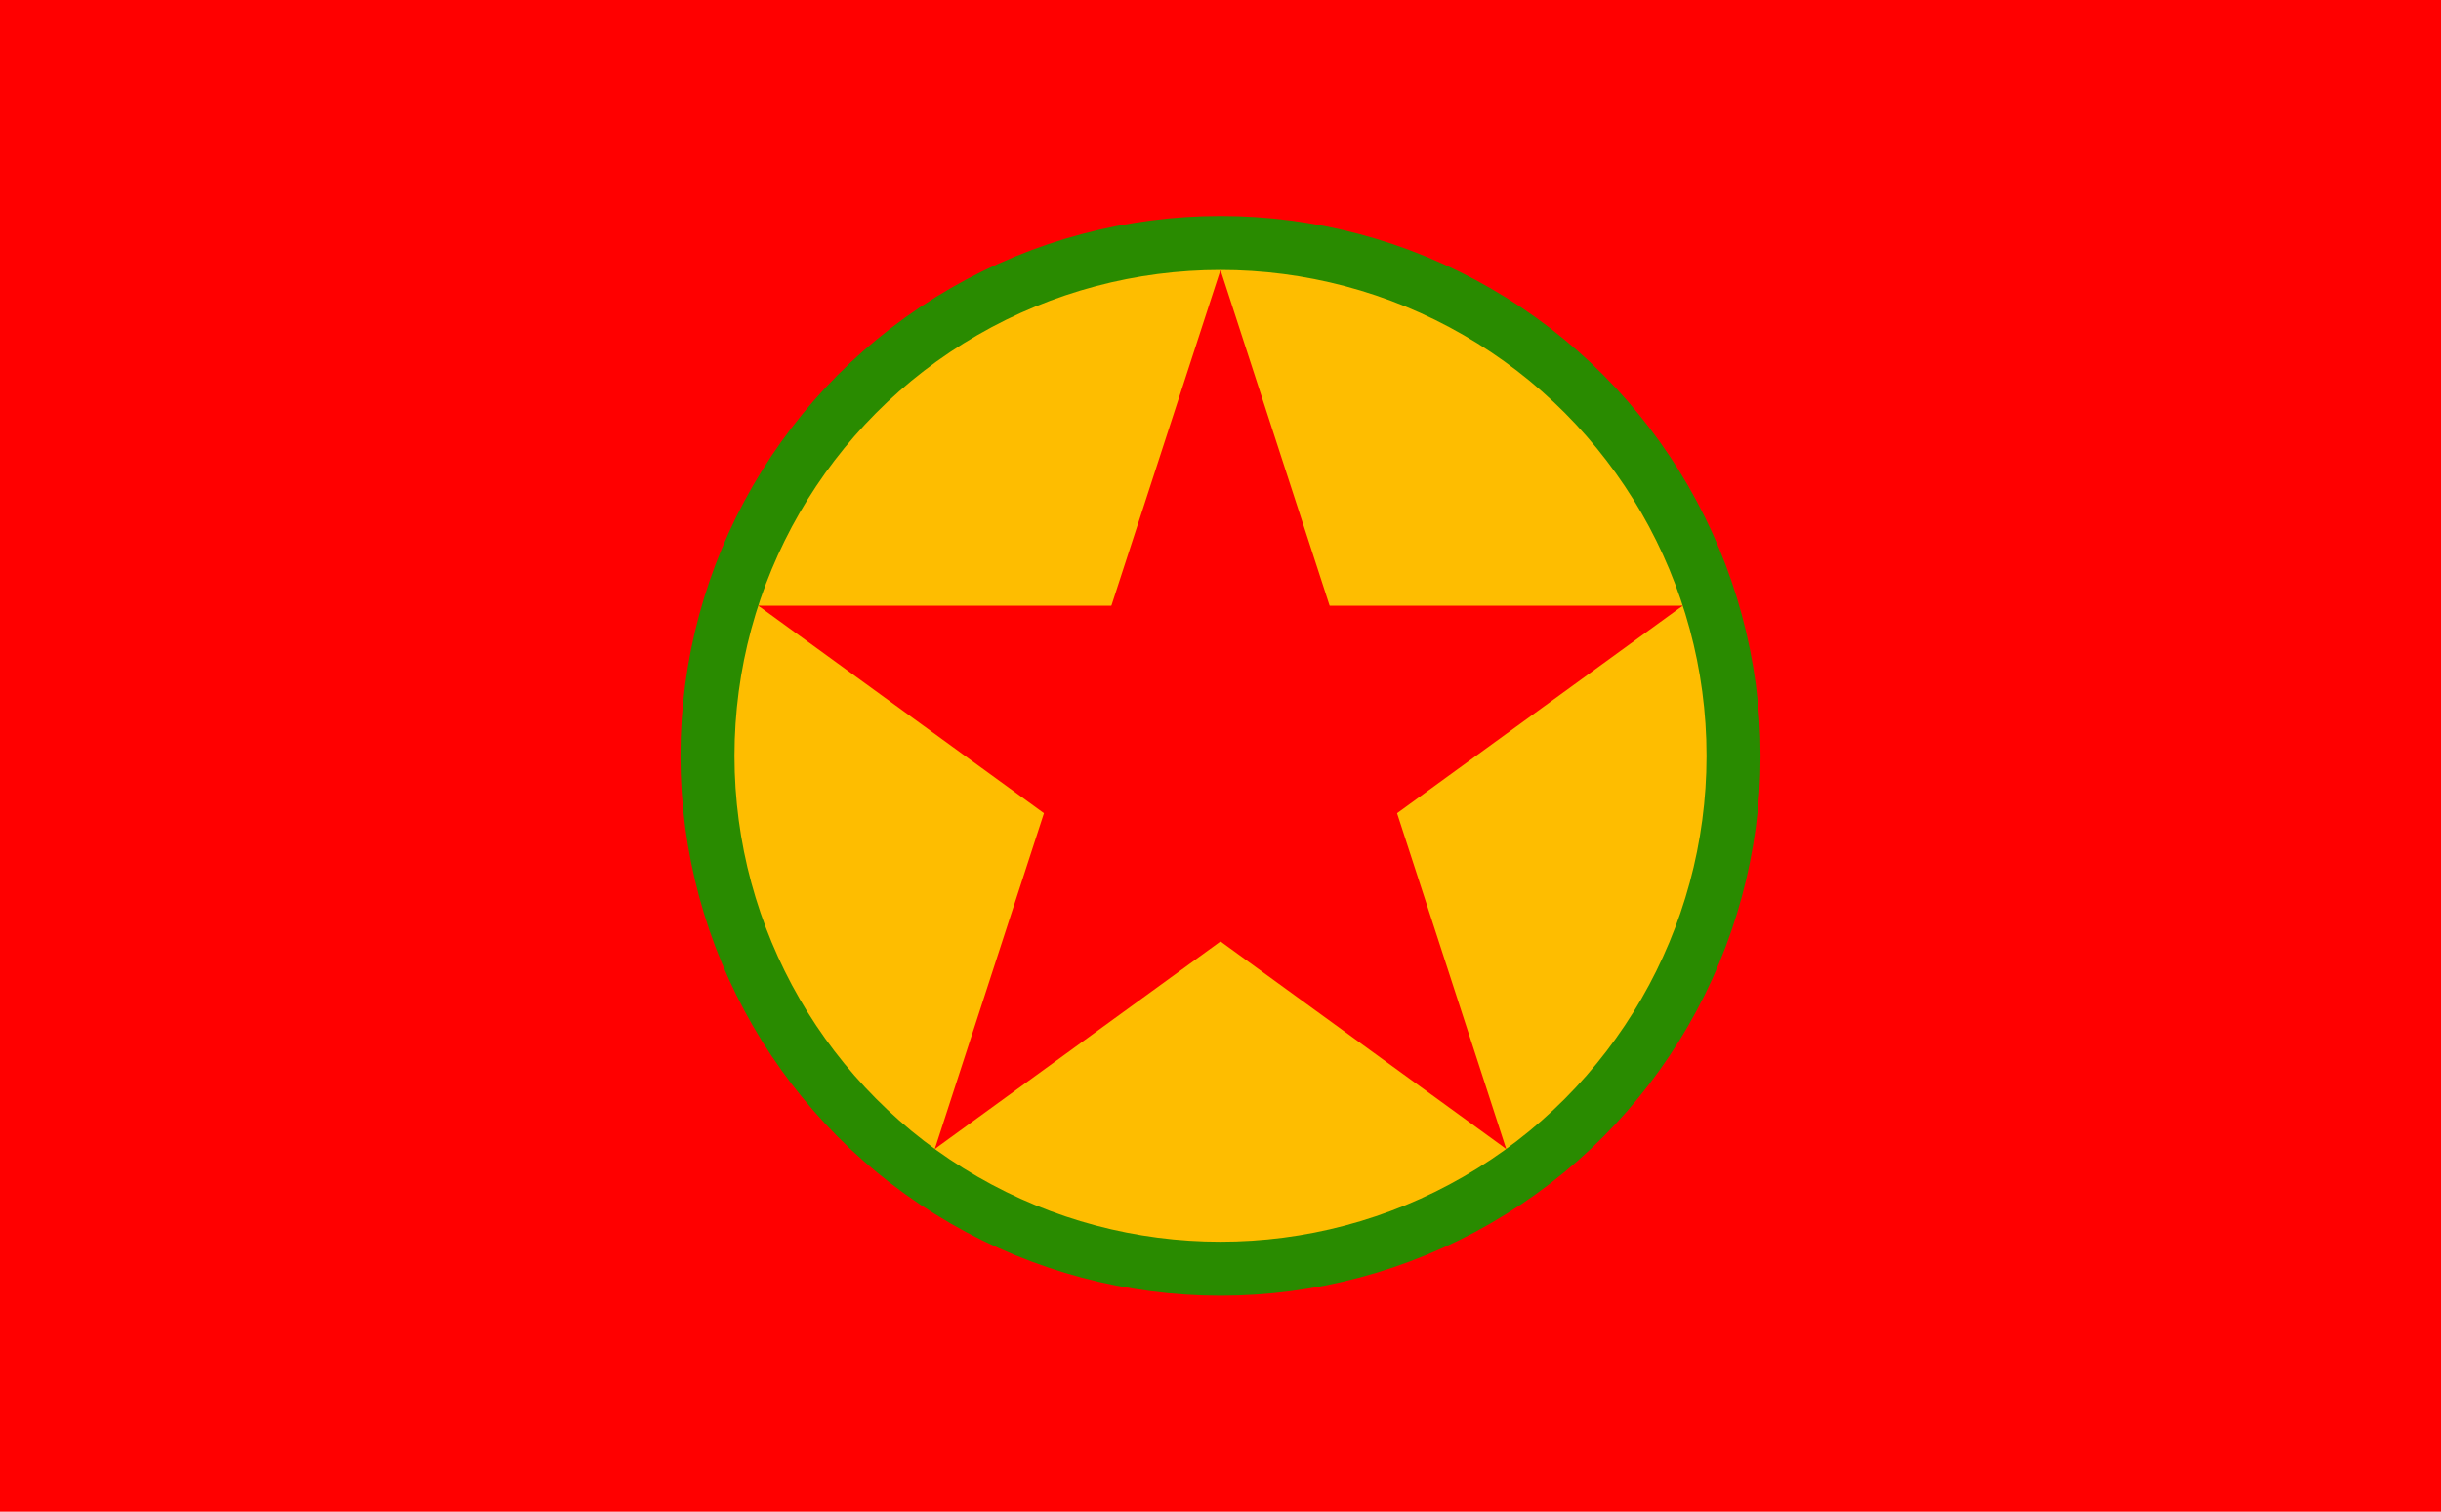 <?xml version="1.0" encoding="UTF-8"?>
<svg version="1.0" xmlns="http://www.w3.org/2000/svg" xmlns:xlink="http://www.w3.org/1999/xlink" width="904" height="560" viewBox="-452,-280 904,560">
	<rect x="-452" y="-280" width="904" height="560" fill="#f00"/>
	<circle r="190" fill="#febd00" stroke="#298b00" stroke-width="20"/>
	<g id="c">
		<path id="t" d="M 0,-180 V 0 H 90" transform="rotate(18 0,-180)" fill="#f00"/>
		<use xlink:href="#t" transform="scale(-1,1)"/>
	</g>
	<use xlink:href="#c" transform="rotate(72)"/>
	<use xlink:href="#c" transform="rotate(144)"/>
	<use xlink:href="#c" transform="rotate(216)"/>
	<use xlink:href="#c" transform="rotate(288)"/>
</svg>